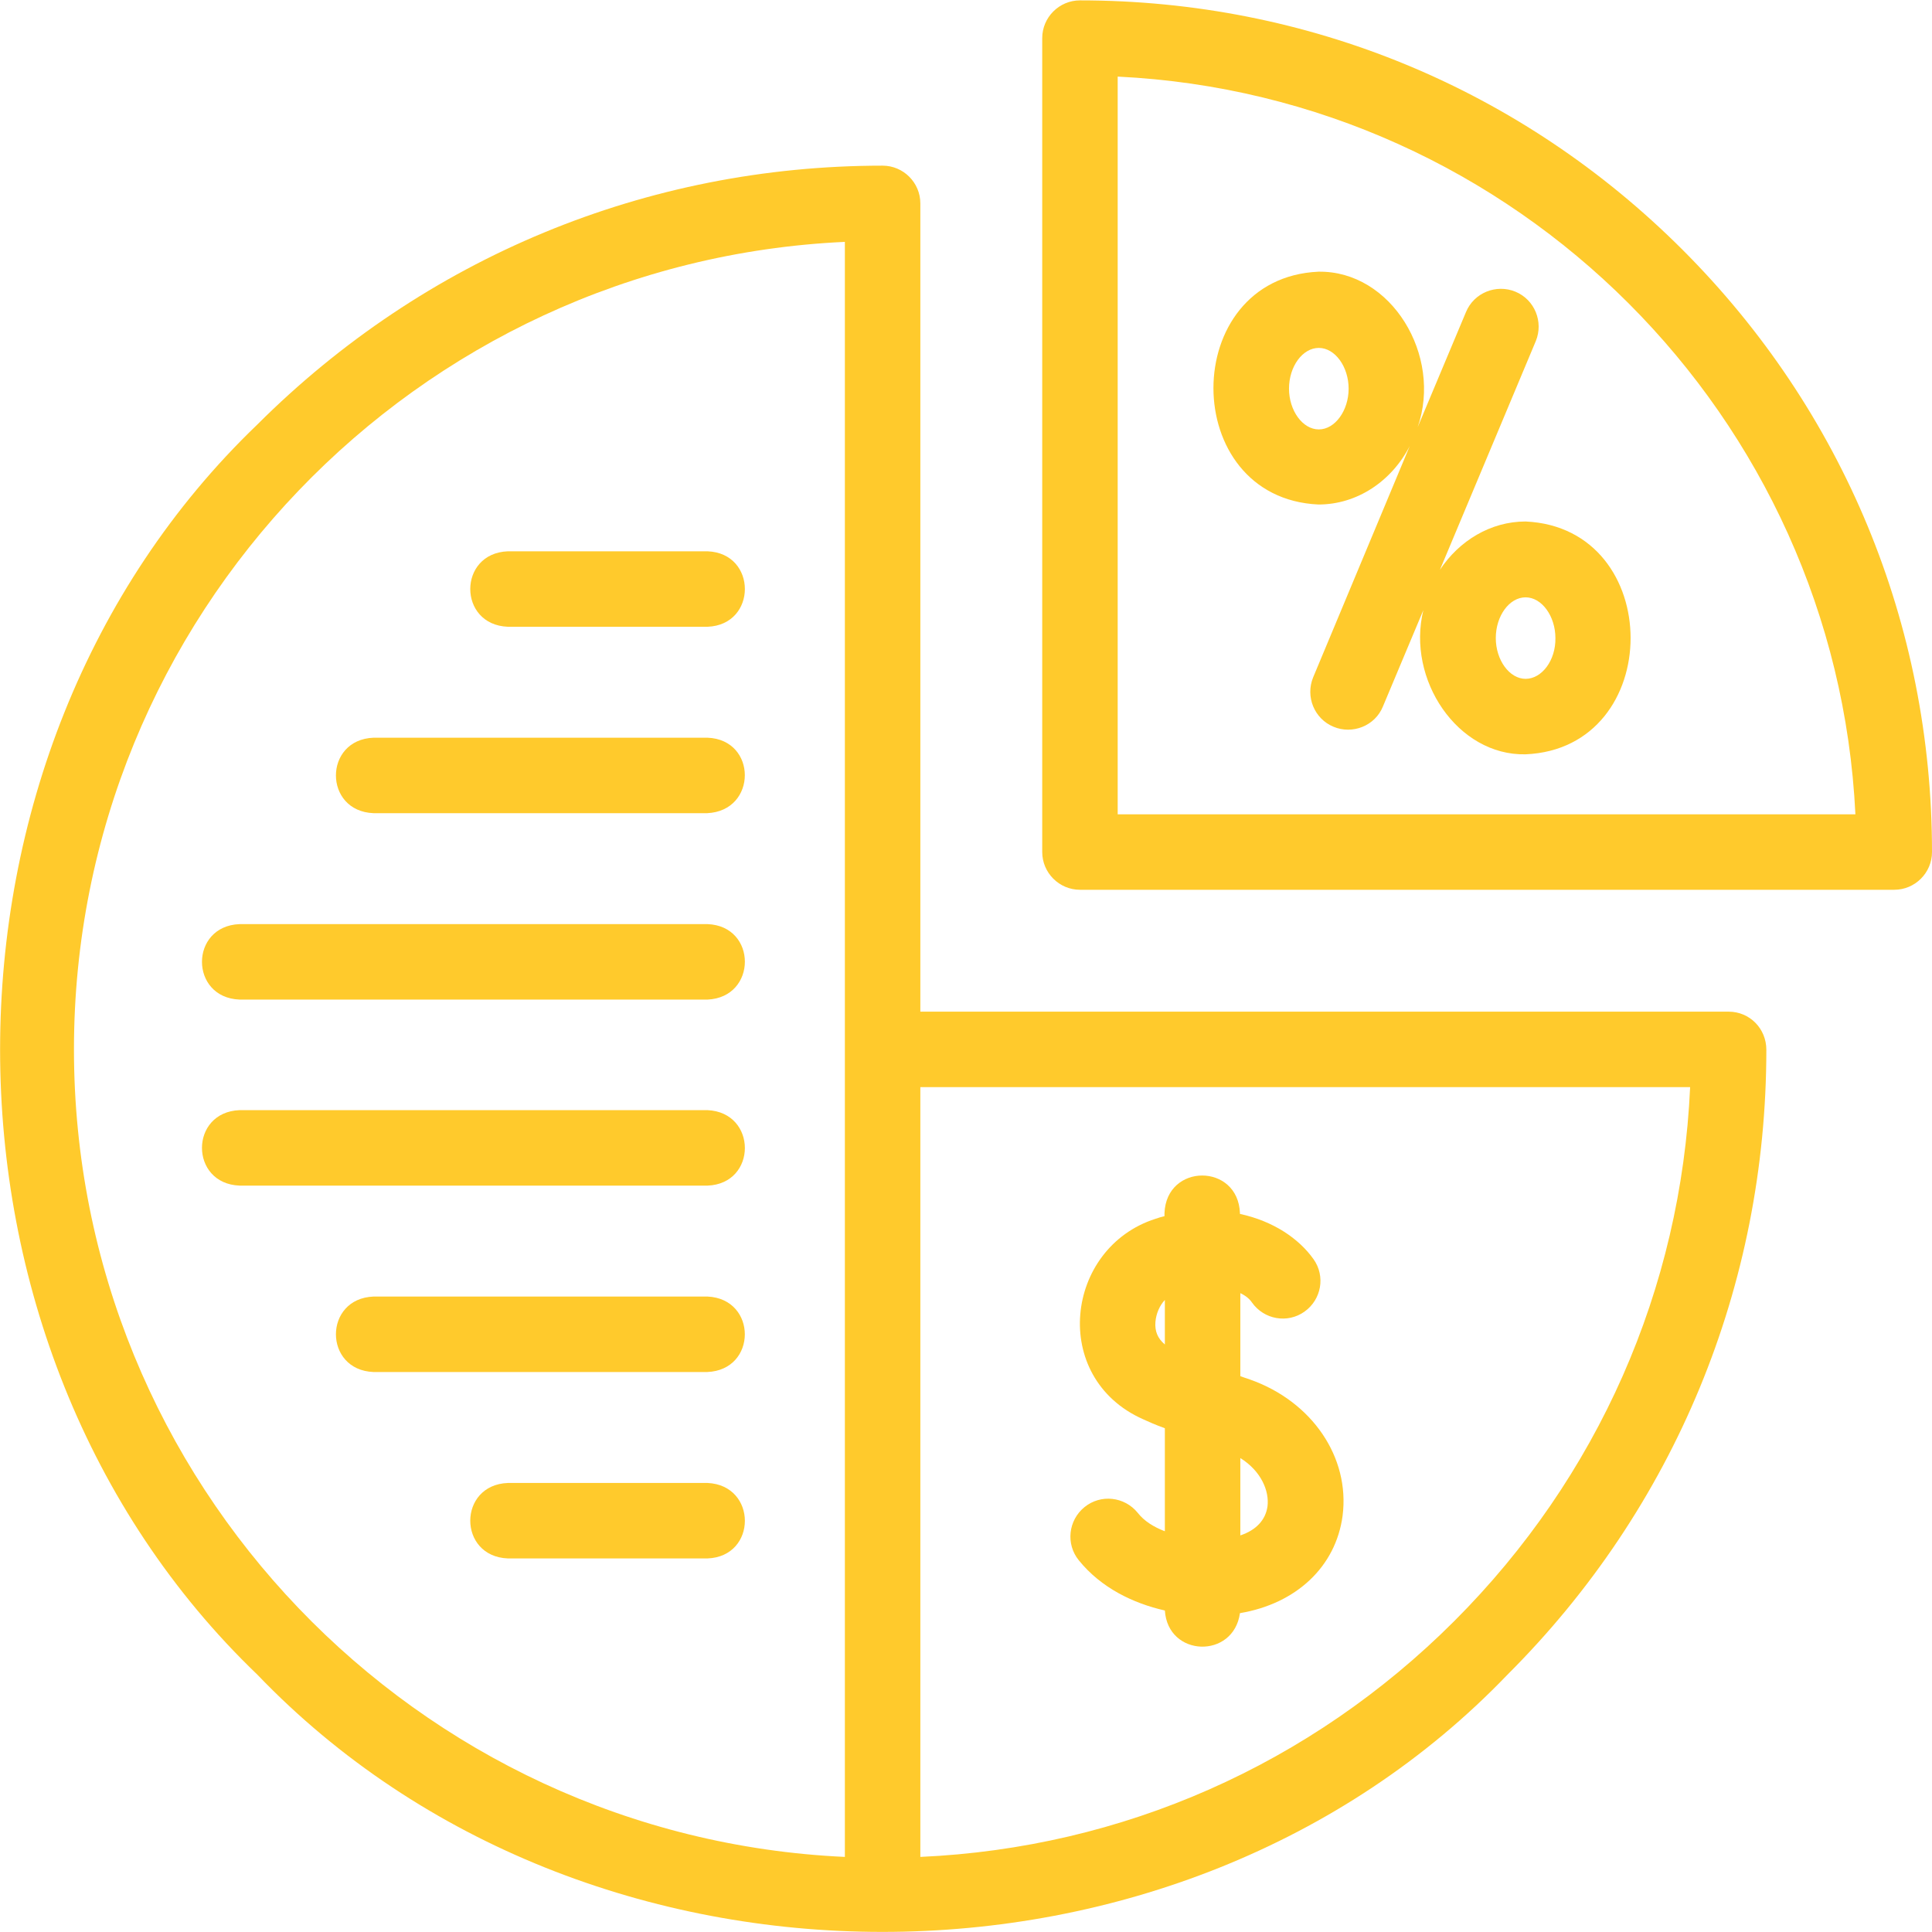 <?xml version="1.0" encoding="UTF-8"?>
<!-- Generator: Adobe Illustrator 25.4.1, SVG Export Plug-In . SVG Version: 6.00 Build 0)  -->
<svg xmlns="http://www.w3.org/2000/svg" xmlns:xlink="http://www.w3.org/1999/xlink" id="Layer_1" x="0px" y="0px" viewBox="0 0 512 512" style="enable-background:new 0 0 512 512;" xml:space="preserve">
<style type="text/css">
	.st0{fill:#FFCA2C;}
</style>
<g>
	<path class="st0" d="M445.9,66.2C403.2,23.5,346.5,0.1,286.2,0.1c-5.5,0-10,4.5-10,10v215.7c0,5.5,4.5,10,10,10H502   c5.5,0,10-4.5,10-10C512,165.5,488.5,108.8,445.9,66.2z M296.2,215.8V20.3c105.5,5.1,190.4,90,195.5,195.5H296.2z"></path>
	<path class="st0" d="M458.1,268.1H243.9V53.9c0-5.5-4.5-10-10-10c-62.6,0-121.4,24.4-165.7,68.6c-90.9,87.2-90.9,244.1,0,331.3   c87.2,90.9,244.1,90.9,331.3,0c44.3-44.2,68.6-103.1,68.6-165.6C468.1,272.6,463.7,268.1,458.1,268.1L458.1,268.1z M19.6,278.1   c0-114.8,90.7-208.8,204.3-214v428C110.3,486.9,19.6,392.9,19.6,278.1L19.6,278.1z M385.4,429.6c-38.1,38.1-88,60.1-141.5,62.5   v-204h204C445.5,341.6,423.5,391.5,385.4,429.6z"></path>
	<path class="st0" d="M404.3,138.2c-9.3,0-17.6,5.1-22.7,12.8l25.4-60.6c2.1-5.1-0.3-11-5.4-13.1c-5.1-2.1-11,0.3-13.1,5.4   l-12.8,30.5c6.6-19-7-41.5-26.3-41.2c-37.1,1.7-37.1,60,0,61.7c10.3,0,19.4-6.2,24.2-15.5L348,179.5c-2.1,5.1,0.3,11,5.4,13.1   c5,2.1,11-0.2,13.1-5.4l10.7-25.5c-4.5,18.4,9.1,38.6,27.1,38.2C441.4,198.3,441.4,139.9,404.3,138.2L404.3,138.2z M349.5,113.8   c-4.3,0-7.9-5-7.9-10.8c0-5.9,3.6-10.8,7.9-10.8s7.9,5,7.9,10.8C357.4,108.8,353.8,113.8,349.5,113.8z M404.3,179.9   c-4.3,0-7.9-5-7.9-10.8c0-5.9,3.6-10.8,7.9-10.8s7.9,5,7.9,10.8C412.3,175,408.6,179.9,404.3,179.9z"></path>
	<path class="st0" d="M187.5,146.1h-52.9c-13.3,0.5-13.3,19.5,0,20h52.9C200.7,165.6,200.7,146.6,187.5,146.1z"></path>
	<path class="st0" d="M187.5,195.5H99c-13.3,0.5-13.3,19.5,0,20h88.4C200.7,214.9,200.7,196,187.5,195.5z"></path>
	<path class="st0" d="M187.5,244.9h-124c-13.3,0.5-13.3,19.5,0,20h124C200.7,264.3,200.7,245.4,187.5,244.9z"></path>
	<path class="st0" d="M187.5,294.2h-124c-13.3,0.5-13.3,19.5,0,20h124C200.7,313.7,200.7,294.8,187.5,294.2z"></path>
	<path class="st0" d="M187.5,343.6H99c-13.3,0.5-13.3,19.5,0,20h88.4C200.7,363.1,200.7,344.2,187.5,343.6z"></path>
	<path class="st0" d="M187.5,393h-52.9c-13.3,0.5-13.3,19.5,0,20h52.9C200.7,412.5,200.7,393.6,187.5,393z"></path>
	<path class="st0" d="M301.5,400.9c-3.5-4.3-9.8-5-14.1-1.5c-4.3,3.5-5,9.8-1.5,14.1c5.9,7.3,14.4,11.4,22.8,13.3   c0.8,12.4,18.2,12.9,19.9,0.7c14.9-2.5,25.4-12.3,27.2-25.8c2-15.5-8.1-30.3-24.5-36.1c-0.9-0.3-1.8-0.6-2.6-0.9v-22   c1.5,0.7,2.5,1.6,3.1,2.5c3.2,4.5,9.4,5.6,13.9,2.4c4.5-3.2,5.6-9.4,2.4-13.9c-3.9-5.5-10.7-10.1-19.5-12v-0.2   c-0.5-13.3-19.5-13.3-20,0v0.8c-0.8,0.2-1.6,0.4-2.4,0.7c-24,7.7-28,42.1-3.3,53.1c1.3,0.6,3.3,1.5,5.8,2.4v27.3   C305.8,404.7,303.2,403.1,301.5,400.9L301.5,400.9z M335.9,399.2c-0.5,3.6-3,6.3-7.2,7.7v-20.5   C334.3,389.9,336.4,395.2,335.9,399.2L335.9,399.2z M306.2,350.3c0.2-2.2,1.1-4.3,2.5-5.8v11.8C306.8,354.7,306,352.8,306.2,350.3z   "></path>
</g>
</svg>
